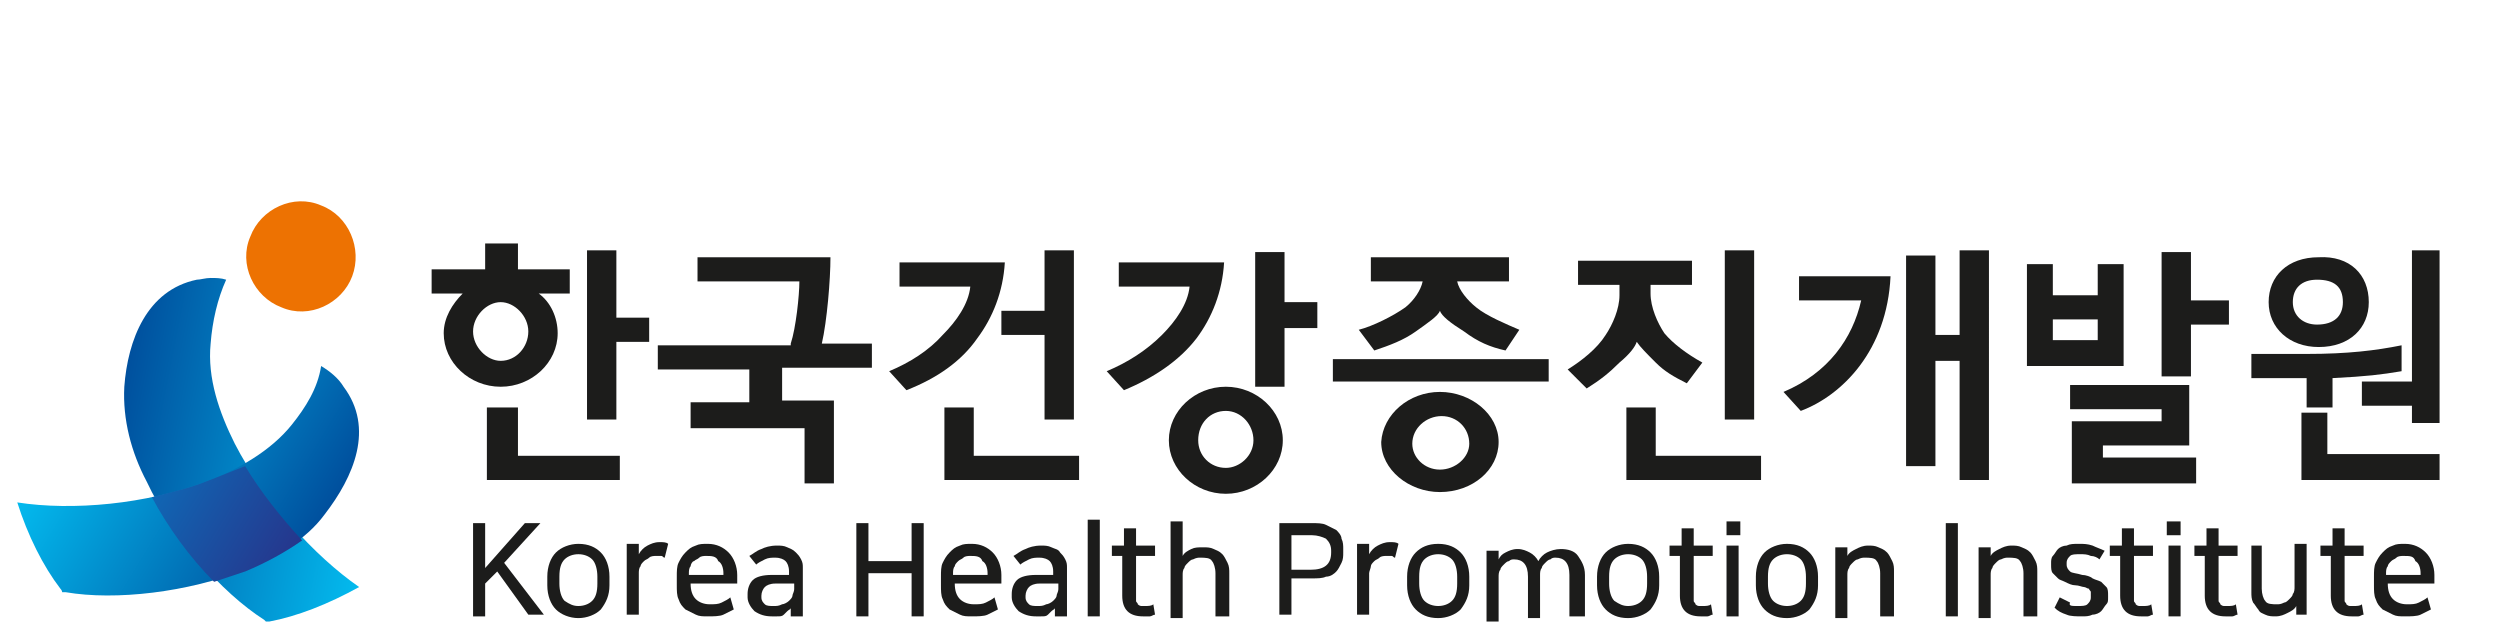 <?xml version="1.0" encoding="utf-8"?>
<!-- Generator: Adobe Illustrator 19.0.0, SVG Export Plug-In . SVG Version: 6.00 Build 0)  -->
<svg version="1.1" id="Layer_1" xmlns="http://www.w3.org/2000/svg" xmlns:xlink="http://www.w3.org/1999/xlink" x="0px" y="0px"
	 viewBox="40 3.2 144.8 37.3" style="enable-background:new 40 3.2 144.8 37.3;" xml:space="preserve">
<style type="text/css">
	.st0{clip-path:url(#SVGID_1_);fill:url(#SVGID_2_);}
	.st1{clip-path:url(#SVGID_3_);fill:url(#SVGID_7_);}
	.st2{fill:#ED7202;}
	.st3{clip-path:url(#SVGID_8_);fill:url(#SVGID_9_);}
	.st4{fill:#1C1C1B;}
</style>
<g>
	<g>
		<g>
			<defs>
				<path id="SVGID_6_" d="M51.4,19.4c-2.9,0.6-4,3.5-4.2,6.2c-0.1,1.9,0.4,3.8,1.3,5.5c1.5,3.2,4.3,6.4,6.8,8c0,0,0.1,0.1,0.1,0.1
					c0.1,0,0.2,0,0.2,0c1.6-0.3,3.4-1,5.2-2c-2.6-1.8-5.5-5-7.2-8.3c-0.9-1.8-1.6-3.8-1.4-5.8c0.1-1.3,0.4-2.6,0.9-3.7
					c-0.3-0.1-0.6-0.1-0.9-0.1C51.9,19.3,51.6,19.4,51.4,19.4"/>
			</defs>
			<clipPath id="SVGID_1_">
				<use xlink:href="#SVGID_6_"  style="overflow:visible;"/>
			</clipPath>
			
				<linearGradient id="SVGID_2_" gradientUnits="userSpaceOnUse" x1="-180.945" y1="459.642" x2="-180.153" y2="459.642" gradientTransform="matrix(-19.399 -3.859 3.859 -19.399 -5221.97 8249.487)">
				<stop  offset="0" style="stop-color:#03BAEE"/>
				<stop  offset="1" style="stop-color:#004F9D"/>
			</linearGradient>
			<polygon class="st0" points="64.5,20.1 47.5,16.7 43.2,38.5 60.2,41.9 			"/>
		</g>
		<g>
			<defs>
				<path id="SVGID_5_" d="M56.9,27.8c-1.2,1.5-3.1,2.6-5,3.3c-3.4,1.3-7.7,1.7-10.9,1.2c0.6,1.9,1.5,3.7,2.5,5c0,0,0.1,0.1,0.1,0.2
					c0,0,0.1,0,0.2,0c2.9,0.5,7.1,0,10.4-1.3c1.7-0.7,3.5-1.7,4.6-3.2c1.7-2.2,2.9-5,1.1-7.4c-0.3-0.5-0.8-0.9-1.3-1.2
					C58.4,25.7,57.7,26.8,56.9,27.8"/>
			</defs>
			<clipPath id="SVGID_3_">
				<use xlink:href="#SVGID_5_"  style="overflow:visible;"/>
			</clipPath>
			
				<linearGradient id="SVGID_7_" gradientUnits="userSpaceOnUse" x1="-194.732" y1="457.165" x2="-193.939" y2="457.165" gradientTransform="matrix(16.865 10.332 10.332 -16.865 -1395.1 9749.226)">
				<stop  offset="0" style="stop-color:#03BAEE"/>
				<stop  offset="1" style="stop-color:#004F9D"/>
			</linearGradient>
			<polygon class="st1" points="46.6,15.2 67.7,28.2 56,47.2 35,34.3 			"/>
		</g>
		<g>
			<path class="st2" d="M60.4,19.2c-0.6,1.6-2.5,2.5-4.1,1.8c-1.6-0.6-2.5-2.5-1.8-4.1c0.6-1.6,2.5-2.5,4.1-1.8
				C60.2,15.7,61,17.6,60.4,19.2"/>
		</g>
		<g>
			<defs>
				<path id="SVGID_4_" d="M51.9,31.1c-1,0.4-2,0.6-3.1,0.9c0.9,1.7,2.2,3.5,3.6,4.9c0.6-0.2,1.2-0.4,1.8-0.6
					c1.2-0.5,2.3-1.1,3.3-1.8c-1.2-1.3-2.4-2.8-3.3-4.3C53.4,30.5,52.7,30.8,51.9,31.1"/>
			</defs>
			<clipPath id="SVGID_8_">
				<use xlink:href="#SVGID_4_"  style="overflow:visible;"/>
			</clipPath>
			
				<linearGradient id="SVGID_9_" gradientUnits="userSpaceOnUse" x1="-194.778" y1="457.223" x2="-193.985" y2="457.223" gradientTransform="matrix(16.866 10.333 10.333 -16.866 -1395.567 9752.125)">
				<stop  offset="0" style="stop-color:#008AD1"/>
				<stop  offset="1" style="stop-color:#27338A"/>
			</linearGradient>
			<polygon class="st3" points="51.2,26.2 60.5,31.9 55.1,40.7 45.8,35 			"/>
		</g>
	</g>
	<g>
		<path class="st4" d="M70,18.8h3v1.4h-1.8c0.7,0.5,1.1,1.4,1.1,2.3c0,1.7-1.5,3.1-3.3,3.1c-1.8,0-3.3-1.4-3.3-3.1
			c0-0.9,0.5-1.7,1.1-2.3H65v-1.4h3.1v-1.5H70V18.8z M70.6,22.4c0-0.9-0.8-1.7-1.6-1.7c-0.8,0-1.6,0.8-1.6,1.7
			c0,0.9,0.8,1.7,1.6,1.7C69.9,24.1,70.6,23.3,70.6,22.4 M68.2,26.8H70v2.8h5.9V31h-7.7V26.8z M75.7,21.6h1.9V23h-1.9v4.5H74v-9.8
			h1.7V21.6z"/>
		<path class="st4" d="M85.8,23.1c0.3-0.9,0.5-2.8,0.5-3.6h-5.9v-1.4h7.7c0,1.3-0.2,3.7-0.5,5h2.9v1.4h-5.2v1.9h3v4.8h-1.7V28H80
			v-1.5h3.4v-1.9h-5.3v-1.4H85.8z"/>
		<path class="st4" d="M92.5,25.8l-1-1.1c1.2-0.5,2.3-1.2,3.1-2.1c0.8-0.8,1.5-1.8,1.6-2.8h-4.1v-1.4h6.1c-0.1,1.7-0.7,3.2-1.6,4.4
			C95.7,24.1,94.3,25.1,92.5,25.8 M94.7,26.8h1.7v2.8h6.1V31h-7.8V26.8z M100.5,21.1v-3.4h1.7v9.8h-1.7v-4.9H98v-1.4H100.5z"/>
		<path class="st4" d="M105.1,25.8l-1-1.1c1.2-0.5,2.3-1.2,3.2-2.1c0.8-0.8,1.5-1.8,1.6-2.8h-4.1v-1.4h6.1c-0.1,1.7-0.7,3.2-1.6,4.4
			C108.3,24.1,106.8,25.1,105.1,25.8 M114.3,28.7c0,1.7-1.5,3.1-3.3,3.1c-1.8,0-3.3-1.4-3.3-3.1c0-1.7,1.5-3.1,3.3-3.1
			C112.8,25.6,114.3,27,114.3,28.7 M112.6,28.7c0-0.9-0.7-1.7-1.6-1.7c-0.9,0-1.6,0.7-1.6,1.7c0,0.9,0.7,1.6,1.6,1.6
			C111.8,30.3,112.6,29.6,112.6,28.7 M114.4,20.7h1.9v1.5h-1.9v3.4h-1.7v-7.8h1.7V20.7z"/>
		<path class="st4" d="M117.2,24h12.5v1.3h-12.5V24z M122.4,19.5h-3v-1.4h8v1.4h-3c0.1,0.5,0.6,1.1,1.1,1.5c0.6,0.5,1.8,1,2.5,1.3
			l-0.8,1.2c-0.9-0.2-1.6-0.5-2.4-1.1c-0.8-0.5-1.3-0.9-1.4-1.2c-0.1,0.3-0.7,0.7-1.4,1.2c-0.7,0.5-1.5,0.8-2.4,1.1l-0.9-1.2
			c0.8-0.2,2-0.8,2.7-1.3C121.9,20.6,122.3,20,122.4,19.5 M123.4,25.9c1.8,0,3.4,1.3,3.4,2.9c0,1.6-1.5,2.9-3.4,2.9
			c-1.8,0-3.4-1.3-3.4-2.9C120.1,27.2,121.6,25.9,123.4,25.9 M123.4,30.4c0.9,0,1.7-0.7,1.7-1.5c0-0.9-0.7-1.6-1.6-1.6
			s-1.7,0.7-1.7,1.6C121.8,29.7,122.5,30.4,123.4,30.4"/>
		<path class="st4" d="M133.8,19.7h-2.4v-1.4h6.6v1.4h-2.4v0.5c0,0.8,0.4,1.7,0.8,2.3c0.5,0.6,1.3,1.2,2.2,1.7l-0.9,1.2
			c-0.8-0.4-1.3-0.7-1.8-1.2c-0.5-0.5-0.9-0.9-1.1-1.2c-0.1,0.3-0.4,0.7-1,1.2c-0.6,0.6-1.1,1-1.9,1.5l-1.1-1.1
			c0.8-0.5,1.7-1.2,2.2-2c0.4-0.6,0.8-1.5,0.8-2.3V19.7z M134.2,26.8h1.7v2.8h6.1V31h-7.8V26.8z M139.9,17.7h1.7v9.8h-1.7V17.7z"/>
		<path class="st4" d="M149.5,19.2c-0.2,4.3-2.8,6.9-5.2,7.8l-1-1.1c2.6-1.1,4-3.1,4.5-5.3h-3.6v-1.4H149.5z M155.2,31h-1.7v-6.9
			h-1.4v6.1h-1.7V18h1.7v4.6h1.4v-4.9h1.7V31z"/>
		<path class="st4" d="M163,24.4h-5.6v-5.9h1.5v1.8h2.6v-1.8h1.5V24.4z M161.5,21.7h-2.6v1.2h2.6V21.7z M167.1,31.2h-7.1v-3.6h5.2
			v-0.7h-5.3v-1.4h6.9V29h-5v0.7h5.4V31.2z M169.1,22h-2.2V25h-1.7v-7.2h1.7v2.8h2.2V22z"/>
		<path class="st4" d="M179.1,24.7c-1.2,0.2-2,0.3-4,0.4v1.7h-1.5v-1.7h-0.5h-2.7v-1.4h3.2c2.4,0,4-0.2,5.5-0.5V24.7z M177.2,20.7
			c0,1.5-1.1,2.6-2.9,2.6c-1.7,0-2.9-1.1-2.9-2.6c0-1.5,1.1-2.6,2.9-2.6C176.1,18,177.2,19.1,177.2,20.7 M175.7,20.7
			c0-0.9-0.5-1.3-1.5-1.3c-0.9,0-1.4,0.5-1.4,1.3c0,0.8,0.6,1.3,1.4,1.3C175.2,22,175.7,21.5,175.7,20.7 M181.3,31h-8v-3.9h1.5v2.4
			h6.5V31z M181.3,27.7h-1.6v-1h-2.9v-1.4h2.9v-7.6h1.6V27.7z"/>
	</g>
	<g>
		<path class="st4" d="M69.2,35.8l2.3,3h-0.9l-1.8-2.5L68.1,37v1.9h-0.7v-5.4h0.7v2.6l2.3-2.6h0.9L69.2,35.8z"/>
		<path class="st4" d="M73.5,34.7c0.6,0,1,0.2,1.3,0.5c0.3,0.3,0.5,0.8,0.5,1.4v0.5c0,0.6-0.2,1-0.5,1.4c-0.3,0.3-0.8,0.5-1.3,0.5
			s-1-0.2-1.3-0.5c-0.3-0.3-0.5-0.8-0.5-1.4v-0.5c0-0.6,0.2-1.1,0.5-1.4C72.5,34.9,73,34.7,73.5,34.7z M73.5,38.3
			c0.3,0,0.6-0.1,0.8-0.3c0.2-0.2,0.3-0.5,0.3-1v-0.4c0-0.4-0.1-0.8-0.3-1c-0.2-0.2-0.5-0.3-0.8-0.3s-0.6,0.1-0.8,0.3
			c-0.2,0.2-0.3,0.5-0.3,1V37c0,0.4,0.1,0.8,0.3,1C73,38.2,73.2,38.3,73.5,38.3z"/>
		<path class="st4" d="M78.5,35.5c-0.1,0-0.1-0.1-0.2-0.1c-0.1,0-0.2,0-0.3,0c-0.1,0-0.3,0-0.4,0.1c-0.1,0.1-0.2,0.1-0.3,0.2
			c-0.1,0.1-0.2,0.2-0.2,0.3c-0.1,0.1-0.1,0.3-0.1,0.4v2.4h-0.7v-4.1H77v0.6h0c0.1-0.2,0.3-0.4,0.5-0.5c0.2-0.1,0.4-0.2,0.7-0.2
			c0.2,0,0.4,0,0.5,0.1L78.5,35.5z"/>
		<path class="st4" d="M82.5,38.5c-0.2,0.1-0.4,0.2-0.6,0.3c-0.2,0.1-0.6,0.1-0.9,0.1c-0.3,0-0.5,0-0.7-0.1
			c-0.2-0.1-0.4-0.2-0.6-0.3c-0.2-0.2-0.3-0.3-0.4-0.6c-0.1-0.2-0.1-0.5-0.1-0.8v-0.5c0-0.3,0-0.6,0.1-0.8c0.1-0.2,0.2-0.4,0.4-0.6
			c0.2-0.2,0.3-0.3,0.6-0.4c0.2-0.1,0.4-0.1,0.7-0.1c0.5,0,0.9,0.2,1.2,0.5c0.3,0.3,0.5,0.8,0.5,1.3v0.5h-2.7v0
			c0,0.4,0.1,0.7,0.3,0.9c0.2,0.2,0.5,0.3,0.8,0.3c0.3,0,0.5,0,0.7-0.1c0.2-0.1,0.4-0.2,0.5-0.3L82.5,38.5z M80.9,35.4
			c-0.1,0-0.3,0-0.4,0.1c-0.1,0.1-0.2,0.1-0.3,0.2C80.1,35.7,80,35.9,80,36c-0.1,0.1-0.1,0.3-0.1,0.4v0.1h2v-0.1
			c0-0.3-0.1-0.6-0.3-0.7C81.5,35.4,81.2,35.4,80.9,35.4z"/>
		<path class="st4" d="M84.7,38.9c-0.4,0-0.7-0.1-1-0.3c-0.2-0.2-0.4-0.5-0.4-0.8v-0.2c0-0.3,0.1-0.6,0.3-0.8
			c0.2-0.2,0.6-0.3,1.1-0.3h1v-0.2c0-0.3-0.1-0.5-0.2-0.6c-0.1-0.1-0.3-0.2-0.6-0.2c-0.2,0-0.4,0-0.6,0.1c-0.2,0.1-0.4,0.2-0.5,0.3
			l-0.4-0.5c0.2-0.1,0.4-0.3,0.7-0.4c0.2-0.1,0.5-0.2,0.9-0.2c0.2,0,0.4,0,0.6,0.1c0.2,0.1,0.3,0.1,0.5,0.3c0.1,0.1,0.2,0.2,0.3,0.4
			c0.1,0.2,0.1,0.3,0.1,0.5v2.8h-0.7v-0.5h0c0,0.1-0.1,0.1-0.2,0.2c-0.1,0.1-0.1,0.1-0.2,0.2c-0.1,0.1-0.2,0.1-0.4,0.1
			C85,38.9,84.9,38.9,84.7,38.9z M85.9,37h-1c-0.3,0-0.5,0.1-0.6,0.2c-0.1,0.1-0.2,0.3-0.2,0.5v0.1c0,0.2,0.1,0.3,0.2,0.4
			c0.1,0.1,0.3,0.1,0.5,0.1c0.2,0,0.3,0,0.5-0.1c0.1,0,0.3-0.1,0.4-0.2c0.1-0.1,0.2-0.2,0.2-0.3c0-0.1,0.1-0.2,0.1-0.4V37z"/>
		<path class="st4" d="M93.5,33.5v5.4h-0.7v-2.5h-2.5v2.5h-0.7v-5.4h0.7v2.2h2.5v-2.2H93.5z"/>
		<path class="st4" d="M97.8,38.5c-0.2,0.1-0.4,0.2-0.6,0.3c-0.2,0.1-0.6,0.1-0.9,0.1c-0.3,0-0.5,0-0.7-0.1
			c-0.2-0.1-0.4-0.2-0.6-0.3c-0.2-0.2-0.3-0.3-0.4-0.6c-0.1-0.2-0.1-0.5-0.1-0.8v-0.5c0-0.3,0-0.6,0.1-0.8c0.1-0.2,0.2-0.4,0.4-0.6
			c0.2-0.2,0.3-0.3,0.6-0.4c0.2-0.1,0.4-0.1,0.7-0.1c0.5,0,0.9,0.2,1.2,0.5c0.3,0.3,0.5,0.8,0.5,1.3v0.5h-2.7v0
			c0,0.4,0.1,0.7,0.3,0.9c0.2,0.2,0.5,0.3,0.8,0.3c0.3,0,0.5,0,0.7-0.1c0.2-0.1,0.4-0.2,0.5-0.3L97.8,38.5z M96.2,35.4
			c-0.1,0-0.3,0-0.4,0.1c-0.1,0.1-0.2,0.1-0.3,0.2c-0.1,0.1-0.2,0.2-0.2,0.3c-0.1,0.1-0.1,0.3-0.1,0.4v0.1h2v-0.1
			c0-0.3-0.1-0.6-0.3-0.7C96.8,35.4,96.5,35.4,96.2,35.4z"/>
		<path class="st4" d="M100,38.9c-0.4,0-0.7-0.1-1-0.3c-0.2-0.2-0.4-0.5-0.4-0.8v-0.2c0-0.3,0.1-0.6,0.3-0.8
			c0.2-0.2,0.6-0.3,1.1-0.3h1v-0.2c0-0.3-0.1-0.5-0.2-0.6c-0.1-0.1-0.3-0.2-0.6-0.2c-0.2,0-0.4,0-0.6,0.1c-0.2,0.1-0.4,0.2-0.5,0.3
			l-0.4-0.5c0.2-0.1,0.4-0.3,0.7-0.4c0.2-0.1,0.5-0.2,0.9-0.2c0.2,0,0.4,0,0.6,0.1c0.2,0.1,0.4,0.1,0.5,0.3c0.1,0.1,0.2,0.2,0.3,0.4
			c0.1,0.2,0.1,0.3,0.1,0.5v2.8h-0.7v-0.5h0c0,0.1-0.1,0.1-0.2,0.2c-0.1,0.1-0.1,0.1-0.2,0.2c-0.1,0.1-0.2,0.1-0.4,0.1
			C100.3,38.9,100.2,38.9,100,38.9z M101.2,37h-1c-0.3,0-0.5,0.1-0.6,0.2c-0.1,0.1-0.2,0.3-0.2,0.5v0.1c0,0.2,0.1,0.3,0.2,0.4
			c0.1,0.1,0.3,0.1,0.5,0.1c0.2,0,0.3,0,0.5-0.1c0.1,0,0.3-0.1,0.4-0.2c0.1-0.1,0.2-0.2,0.2-0.3c0-0.1,0.1-0.2,0.1-0.4V37z"/>
		<path class="st4" d="M103.7,33.3v5.6H103v-5.6H103.7z"/>
		<path class="st4" d="M105.1,35.4h-0.7v-0.6h0.7v-1h0.7v1h1.1v0.6h-1.1v2.3c0,0.1,0,0.2,0,0.3c0,0.1,0.1,0.1,0.1,0.2
			c0,0,0.1,0.1,0.2,0.1c0.1,0,0.1,0,0.2,0c0.2,0,0.4,0,0.5-0.1l0.1,0.6c-0.1,0-0.2,0.1-0.3,0.1c-0.1,0-0.3,0-0.4,0
			c-0.4,0-0.7-0.1-0.9-0.3c-0.2-0.2-0.3-0.5-0.3-0.9V35.4z"/>
		<path class="st4" d="M111.1,38.9h-0.7v-2.5c0-0.3-0.1-0.6-0.2-0.7c-0.1-0.2-0.4-0.2-0.7-0.2c-0.1,0-0.2,0-0.4,0.1
			c-0.1,0-0.2,0.1-0.3,0.2c-0.1,0.1-0.2,0.2-0.2,0.3c-0.1,0.1-0.1,0.3-0.1,0.4v2.5h-0.7v-5.6h0.7v2c0.1-0.2,0.3-0.3,0.5-0.4
			c0.2-0.1,0.4-0.1,0.7-0.1c0.2,0,0.4,0,0.6,0.1c0.2,0.1,0.3,0.1,0.5,0.3c0.1,0.1,0.2,0.3,0.3,0.5c0.1,0.2,0.1,0.4,0.1,0.6V38.9z"/>
		<path class="st4" d="M114.1,33.5h1.9c0.3,0,0.6,0,0.8,0.1c0.2,0.1,0.4,0.2,0.6,0.3c0.1,0.1,0.3,0.3,0.3,0.5
			c0.1,0.2,0.1,0.4,0.1,0.6v0.2c0,0.2,0,0.4-0.1,0.6c-0.1,0.2-0.2,0.4-0.3,0.5c-0.1,0.1-0.3,0.3-0.6,0.3c-0.2,0.1-0.5,0.1-0.8,0.1
			h-1.2v2.1h-0.7V33.5z M114.8,34.2v2h1.1c0.8,0,1.2-0.3,1.2-1v-0.1c0-0.3-0.1-0.5-0.3-0.7c-0.2-0.1-0.5-0.2-0.8-0.2H114.8z"/>
		<path class="st4" d="M120.8,35.5c-0.1,0-0.1-0.1-0.2-0.1c-0.1,0-0.2,0-0.3,0c-0.1,0-0.3,0-0.4,0.1c-0.1,0.1-0.2,0.1-0.3,0.2
			c-0.1,0.1-0.2,0.2-0.2,0.3s-0.1,0.3-0.1,0.4v2.4h-0.7v-4.1h0.7v0.6h0c0.1-0.2,0.3-0.4,0.5-0.5c0.2-0.1,0.4-0.2,0.7-0.2
			c0.2,0,0.4,0,0.5,0.1L120.8,35.5z"/>
		<path class="st4" d="M123.3,34.7c0.6,0,1,0.2,1.3,0.5c0.3,0.3,0.5,0.8,0.5,1.4v0.5c0,0.6-0.2,1-0.5,1.4c-0.3,0.3-0.8,0.5-1.3,0.5
			c-0.6,0-1-0.2-1.3-0.5c-0.3-0.3-0.5-0.8-0.5-1.4v-0.5c0-0.6,0.2-1.1,0.5-1.4C122.3,34.9,122.7,34.7,123.3,34.7z M123.3,38.3
			c0.3,0,0.6-0.1,0.8-0.3c0.2-0.2,0.3-0.5,0.3-1v-0.4c0-0.4-0.1-0.8-0.3-1c-0.2-0.2-0.5-0.3-0.8-0.3c-0.3,0-0.6,0.1-0.8,0.3
			c-0.2,0.2-0.3,0.5-0.3,1V37c0,0.4,0.1,0.8,0.3,1C122.7,38.2,123,38.3,123.3,38.3z"/>
		<path class="st4" d="M131.6,38.9h-0.7v-2.4c0-0.7-0.3-1-0.8-1c-0.1,0-0.2,0-0.3,0.1c-0.1,0-0.2,0.1-0.3,0.2
			c-0.1,0.1-0.2,0.2-0.2,0.3c-0.1,0.1-0.1,0.3-0.1,0.4v2.5h-0.7v-2.4c0-0.7-0.3-1-0.8-1c-0.1,0-0.2,0-0.3,0.1
			c-0.1,0-0.2,0.1-0.3,0.2c-0.1,0.1-0.2,0.2-0.2,0.3c-0.1,0.1-0.1,0.3-0.1,0.4v2.6h-0.7v-4.1h0.7v0.5h0c0.1-0.2,0.2-0.3,0.4-0.4
			c0.2-0.1,0.4-0.2,0.7-0.2c0.3,0,0.5,0.1,0.7,0.2c0.2,0.1,0.4,0.3,0.5,0.5c0.1-0.2,0.3-0.4,0.5-0.5c0.2-0.1,0.5-0.2,0.8-0.2
			c0.4,0,0.8,0.1,1,0.4c0.2,0.3,0.4,0.6,0.4,1.1V38.9z"/>
		<path class="st4" d="M134.3,34.7c0.6,0,1,0.2,1.3,0.5c0.3,0.3,0.5,0.8,0.5,1.4v0.5c0,0.6-0.2,1-0.5,1.4c-0.3,0.3-0.8,0.5-1.3,0.5
			c-0.6,0-1-0.2-1.3-0.5c-0.3-0.3-0.5-0.8-0.5-1.4v-0.5c0-0.6,0.2-1.1,0.5-1.4C133.3,34.9,133.8,34.7,134.3,34.7z M134.3,38.3
			c0.3,0,0.6-0.1,0.8-0.3c0.2-0.2,0.3-0.5,0.3-1v-0.4c0-0.4-0.1-0.8-0.3-1c-0.2-0.2-0.5-0.3-0.8-0.3s-0.6,0.1-0.8,0.3
			c-0.2,0.2-0.3,0.5-0.3,1V37c0,0.4,0.1,0.8,0.3,1C133.8,38.2,134,38.3,134.3,38.3z"/>
		<path class="st4" d="M137.4,35.4h-0.7v-0.6h0.7v-1h0.7v1h1.1v0.6h-1.1v2.3c0,0.1,0,0.2,0,0.3c0,0.1,0.1,0.1,0.1,0.2
			c0,0,0.1,0.1,0.2,0.1c0.1,0,0.1,0,0.2,0c0.2,0,0.4,0,0.5-0.1l0.1,0.6c-0.1,0-0.2,0.1-0.3,0.1c-0.1,0-0.3,0-0.4,0
			c-0.4,0-0.7-0.1-0.9-0.3c-0.2-0.2-0.3-0.5-0.3-0.9V35.4z"/>
		<path class="st4" d="M140.8,33.4v0.8H140v-0.8H140.8z M140.7,34.8v4.1H140v-4.1H140.7z"/>
		<path class="st4" d="M143.5,34.7c0.6,0,1,0.2,1.3,0.5c0.3,0.3,0.5,0.8,0.5,1.4v0.5c0,0.6-0.2,1-0.5,1.4c-0.3,0.3-0.8,0.5-1.3,0.5
			c-0.6,0-1-0.2-1.3-0.5c-0.3-0.3-0.5-0.8-0.5-1.4v-0.5c0-0.6,0.2-1.1,0.5-1.4C142.5,34.9,143,34.7,143.5,34.7z M143.5,38.3
			c0.3,0,0.6-0.1,0.8-0.3c0.2-0.2,0.3-0.5,0.3-1v-0.4c0-0.4-0.1-0.8-0.3-1c-0.2-0.2-0.5-0.3-0.8-0.3c-0.3,0-0.6,0.1-0.8,0.3
			c-0.2,0.2-0.3,0.5-0.3,1V37c0,0.4,0.1,0.8,0.3,1C142.9,38.2,143.2,38.3,143.5,38.3z"/>
		<path class="st4" d="M149.6,38.9h-0.7v-2.5c0-0.3-0.1-0.6-0.2-0.7c-0.1-0.2-0.4-0.2-0.7-0.2c-0.1,0-0.2,0-0.4,0.1
			c-0.1,0-0.2,0.1-0.3,0.2c-0.1,0.1-0.2,0.2-0.2,0.3c-0.1,0.1-0.1,0.3-0.1,0.4v2.5h-0.7v-4.1h0.7v0.5h0c0.1-0.2,0.3-0.3,0.5-0.4
			c0.2-0.1,0.4-0.2,0.7-0.2c0.2,0,0.4,0,0.6,0.1c0.2,0.1,0.3,0.1,0.5,0.3c0.1,0.1,0.2,0.3,0.3,0.5c0.1,0.2,0.1,0.4,0.1,0.6V38.9z"/>
		<path class="st4" d="M153.4,33.5v5.4h-0.7v-5.4H153.4z"/>
		<path class="st4" d="M157.9,38.9h-0.7v-2.5c0-0.3-0.1-0.6-0.2-0.7c-0.1-0.2-0.4-0.2-0.7-0.2c-0.1,0-0.2,0-0.4,0.1
			c-0.1,0-0.2,0.1-0.3,0.2c-0.1,0.1-0.2,0.2-0.2,0.3c-0.1,0.1-0.1,0.3-0.1,0.4v2.5h-0.7v-4.1h0.7v0.5h0c0.1-0.2,0.3-0.3,0.5-0.4
			c0.2-0.1,0.4-0.2,0.7-0.2c0.2,0,0.4,0,0.6,0.1c0.2,0.1,0.3,0.1,0.5,0.3c0.1,0.1,0.2,0.3,0.3,0.5c0.1,0.2,0.1,0.4,0.1,0.6V38.9z"/>
		<path class="st4" d="M160.3,38.3c0.3,0,0.5,0,0.6-0.1c0.1-0.1,0.2-0.2,0.2-0.4v-0.1c0-0.1,0-0.2,0-0.2c0-0.1-0.1-0.1-0.1-0.2
			c-0.1,0-0.2-0.1-0.3-0.1c-0.1,0-0.3-0.1-0.5-0.1c-0.2,0-0.4-0.1-0.6-0.2c-0.2-0.1-0.3-0.1-0.4-0.2c-0.1-0.1-0.2-0.2-0.3-0.3
			c-0.1-0.1-0.1-0.3-0.1-0.5v-0.1c0-0.1,0-0.3,0.1-0.4c0.1-0.1,0.2-0.3,0.3-0.4c0.1-0.1,0.3-0.2,0.5-0.2c0.2-0.1,0.4-0.1,0.7-0.1
			c0.3,0,0.5,0,0.8,0.1c0.2,0.1,0.5,0.2,0.7,0.3l-0.3,0.5c-0.1-0.1-0.3-0.2-0.5-0.2c-0.2-0.1-0.4-0.1-0.6-0.1c-0.3,0-0.5,0-0.6,0.1
			c-0.1,0.1-0.2,0.2-0.2,0.4v0.1c0,0.2,0.1,0.3,0.2,0.4c0.1,0.1,0.4,0.1,0.7,0.2c0.2,0,0.5,0.1,0.6,0.2c0.2,0.1,0.3,0.1,0.5,0.2
			c0.1,0.1,0.2,0.2,0.3,0.3c0.1,0.1,0.1,0.3,0.1,0.5v0.1c0,0.2,0,0.3-0.1,0.4c-0.1,0.1-0.2,0.3-0.3,0.4c-0.1,0.1-0.3,0.2-0.5,0.2
			c-0.2,0.1-0.4,0.1-0.6,0.1c-0.3,0-0.7,0-0.9-0.1c-0.3-0.1-0.5-0.2-0.7-0.4l0.3-0.6c0.2,0.1,0.4,0.2,0.6,0.3
			C159.8,38.3,160,38.3,160.3,38.3z"/>
		<path class="st4" d="M162.9,35.4h-0.7v-0.6h0.7v-1h0.7v1h1.1v0.6h-1.1v2.3c0,0.1,0,0.2,0,0.3c0,0.1,0.1,0.1,0.1,0.2
			c0,0,0.1,0.1,0.2,0.1c0.1,0,0.1,0,0.2,0c0.2,0,0.4,0,0.5-0.1l0.1,0.6c-0.1,0-0.2,0.1-0.3,0.1c-0.1,0-0.3,0-0.4,0
			c-0.4,0-0.7-0.1-0.9-0.3c-0.2-0.2-0.3-0.5-0.3-0.9V35.4z"/>
		<path class="st4" d="M166.3,33.4v0.8h-0.8v-0.8H166.3z M166.3,34.8v4.1h-0.7v-4.1H166.3z"/>
		<path class="st4" d="M167.8,35.4h-0.7v-0.6h0.7v-1h0.7v1h1.1v0.6h-1.1v2.3c0,0.1,0,0.2,0,0.3c0,0.1,0.1,0.1,0.1,0.2
			c0,0,0.1,0.1,0.2,0.1c0.1,0,0.1,0,0.2,0c0.2,0,0.4,0,0.5-0.1l0.1,0.6c-0.1,0-0.2,0.1-0.3,0.1c-0.1,0-0.3,0-0.4,0
			c-0.4,0-0.7-0.1-0.9-0.3c-0.2-0.2-0.3-0.5-0.3-0.9V35.4z"/>
		<path class="st4" d="M170.3,34.8h0.7v2.5c0,0.3,0.1,0.6,0.2,0.7c0.1,0.2,0.4,0.2,0.7,0.2c0.1,0,0.2,0,0.4-0.1
			c0.1,0,0.2-0.1,0.3-0.2c0.1-0.1,0.2-0.2,0.2-0.3c0.1-0.1,0.1-0.3,0.1-0.4v-2.5h0.7v4.1H173v-0.5h0c-0.1,0.2-0.3,0.3-0.5,0.4
			c-0.2,0.1-0.4,0.2-0.7,0.2c-0.2,0-0.4,0-0.6-0.1c-0.2-0.1-0.3-0.1-0.4-0.3c-0.1-0.1-0.2-0.3-0.3-0.4c-0.1-0.2-0.1-0.4-0.1-0.6
			V34.8z"/>
		<path class="st4" d="M175.1,35.4h-0.7v-0.6h0.7v-1h0.7v1h1.1v0.6h-1.1v2.3c0,0.1,0,0.2,0,0.3c0,0.1,0.1,0.1,0.1,0.2
			c0,0,0.1,0.1,0.2,0.1c0.1,0,0.1,0,0.2,0c0.2,0,0.4,0,0.5-0.1l0.1,0.6c-0.1,0-0.2,0.1-0.3,0.1c-0.1,0-0.3,0-0.4,0
			c-0.4,0-0.7-0.1-0.9-0.3c-0.2-0.2-0.3-0.5-0.3-0.9V35.4z"/>
		<path class="st4" d="M180.8,38.5c-0.2,0.1-0.4,0.2-0.6,0.3c-0.2,0.1-0.6,0.1-0.9,0.1c-0.3,0-0.5,0-0.7-0.1
			c-0.2-0.1-0.4-0.2-0.6-0.3c-0.2-0.2-0.3-0.3-0.4-0.6c-0.1-0.2-0.1-0.5-0.1-0.8v-0.5c0-0.3,0-0.6,0.1-0.8c0.1-0.2,0.2-0.4,0.4-0.6
			c0.2-0.2,0.3-0.3,0.6-0.4c0.2-0.1,0.4-0.1,0.7-0.1c0.5,0,0.9,0.2,1.2,0.5c0.3,0.3,0.5,0.8,0.5,1.3v0.5h-2.7v0
			c0,0.4,0.1,0.7,0.3,0.9c0.2,0.2,0.5,0.3,0.8,0.3c0.3,0,0.5,0,0.7-0.1c0.2-0.1,0.4-0.2,0.5-0.3L180.8,38.5z M179.2,35.4
			c-0.1,0-0.3,0-0.4,0.1c-0.1,0.1-0.2,0.1-0.3,0.2c-0.1,0.1-0.2,0.2-0.2,0.3c-0.1,0.1-0.1,0.3-0.1,0.4v0.1h2v-0.1
			c0-0.3-0.1-0.6-0.3-0.7C179.8,35.4,179.6,35.4,179.2,35.4z"/>
	</g>
</g>
</svg>
